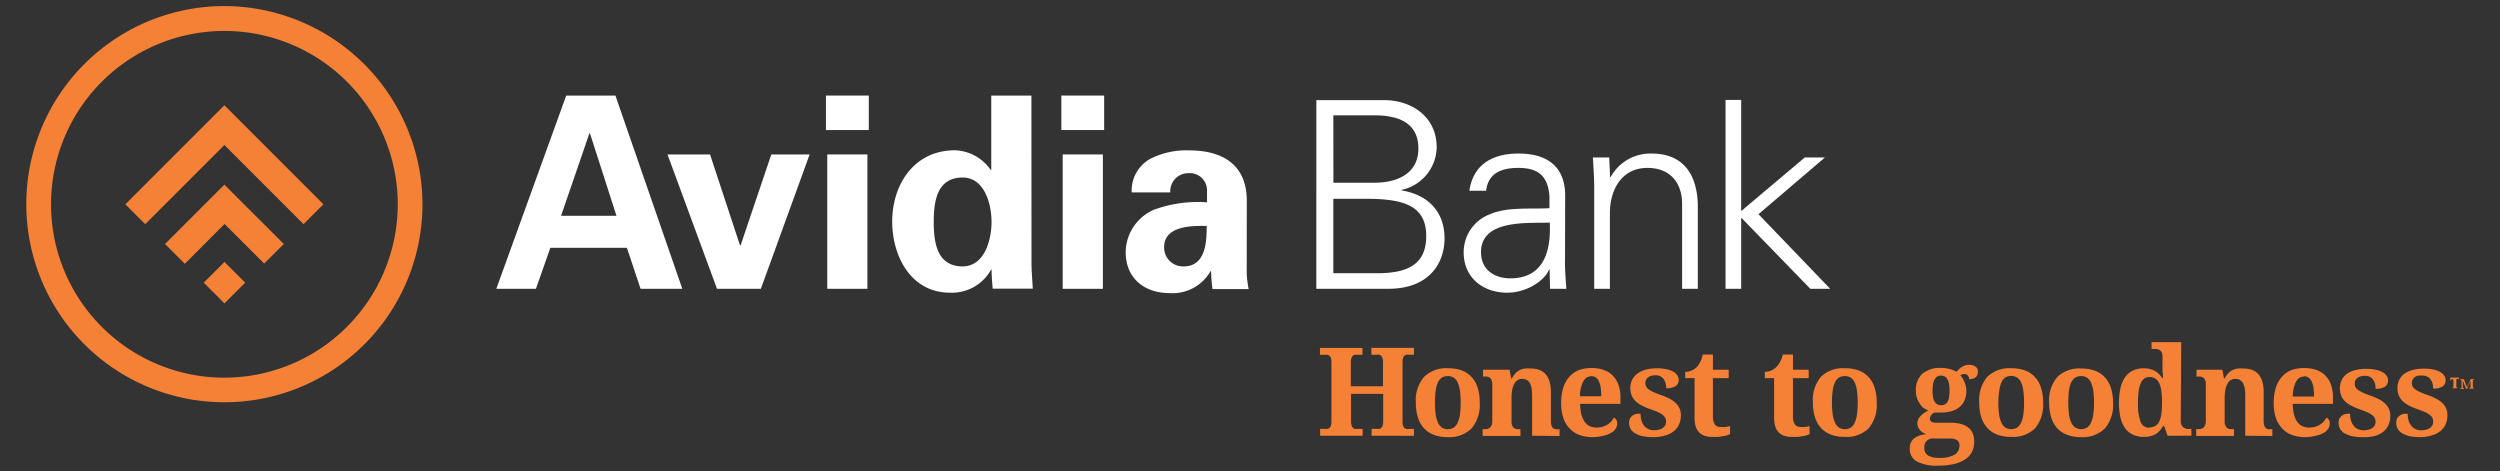 <svg id="Layer_1" data-name="Layer 1" xmlns="http://www.w3.org/2000/svg" viewBox="0 0 366 69"><rect x="0" y="0" width="366" height="69" fill="#333333" stroke="none"/><defs><style>.cls-1{fill:#f58136;}.cls-2{fill:#fff;}</style></defs><title>Avidia-logos</title><path class="cls-1" d="M32.85.89a29,29,0,1,0,29,29A29.07,29.07,0,0,0,32.85.89Zm0,54.4A25.38,25.38,0,1,1,58.23,29.92,25.4,25.4,0,0,1,32.85,55.29Z"/><polygon class="cls-1" points="18.35 29.91 21.26 32.82 32.85 21.23 44.44 32.82 47.35 29.91 32.85 15.41 18.35 29.91"/><polygon class="cls-1" points="24.16 35.72 27.06 38.62 32.88 32.79 38.68 38.59 41.55 35.72 32.85 27.03 24.16 35.72"/><rect class="cls-1" x="30.72" y="39.24" width="4.29" height="4.29" transform="translate(-19.64 35.34) rotate(-44.98)"/><path class="cls-2" d="M82.89,14,72.66,42.28h5.8l2.11-6H91.78l2,6h6.11L90.1,14Zm-.75,17.59,4.15-12.07h.08l3.88,12.07Z"/><polygon class="cls-2" points="108.42 35.93 108.34 35.93 103.95 22.61 97.72 22.61 104.97 42.28 111.39 42.28 118.53 22.61 112.92 22.61 108.42 35.93"/><rect class="cls-2" x="121.11" y="22.61" width="5.88" height="19.67"/><rect class="cls-2" x="120.92" y="13.99" width="6.27" height="5.05"/><path class="cls-2" d="M151,14h-5.88V24.88h-.08A6.64,6.64,0,0,0,139.83,22c-6.11,0-9.21,5.14-9.21,10.42,0,5.06,2.71,10.43,8.47,10.43a6.55,6.55,0,0,0,6-3.37h.08c0,.94.08,1.84.16,2.78h5.87c-.07-1.29-.19-2.63-.19-3.92ZM140.93,39c-3.76,0-4.23-3.49-4.23-6.51s.47-6.5,4.23-6.5c3.17,0,4.23,3.8,4.23,6.5S144.1,39,140.93,39Z"/><rect class="cls-2" x="155.38" y="13.99" width="6.27" height="5.05"/><rect class="cls-2" x="155.58" y="22.61" width="5.88" height="19.67"/><path class="cls-2" d="M182.53,29.39c0-5.92-4.42-7.37-8.38-7.37a11.61,11.61,0,0,0-5.8,1.26,5.31,5.31,0,0,0-2.67,4.89h5.65A2.65,2.65,0,0,1,174,25.35a2.52,2.52,0,0,1,2.71,2.43v1.84A18.75,18.75,0,0,0,169,30.68a6.84,6.84,0,0,0-4.2,6.23c0,3.84,2.75,6,6.43,6a6.4,6.4,0,0,0,6-3.22h.08a20.29,20.29,0,0,0,.2,2.63h5.29a17.32,17.32,0,0,1-.28-2.16ZM173.29,39a2.75,2.75,0,0,1-2.86-2.82c0-3.18,4.19-3.14,6.23-3.1C176.66,35.34,176.54,39,173.29,39Z"/><path class="cls-2" d="M205.2,27.88V27.8a6.5,6.5,0,0,0,5.13-6.24c0-4.41-3.6-6.9-7.7-6.9l-9.92,0V42.28h10.53c6,0,8.24-3.75,8.24-7.39C211.48,30.94,209,28.49,205.2,27.88Zm-10-11h5.9c3.26,0,6.55.85,6.55,4.87,0,3.75-3.22,5-6.44,5h-6ZM201.29,40H195.2V29.1h4.6c5.21,0,9,.73,9,5.44C208.8,38.79,206,40.06,201.29,40Z"/><path class="cls-2" d="M229.14,28.83c.07-4.4-2.57-6.35-6.82-6.35-3.68,0-6.63,1.49-7.2,5.44h2.45c.31-2.61,2.3-3.34,4.71-3.34,2.72,0,4.33,1,4.56,4.14v1.76c-2.8.16-6.13-.23-8.7.88a5.94,5.94,0,0,0-3.86,5.56c0,3.75,2.83,5.93,6.39,5.93,2.61,0,5.17-1.53,6-3.14l.11-.26h.08l.07,2.83h2.38c-.08-1.3-.23-2.83-.19-4.33Zm-8,11.92c-2.33,0-4.32-1.23-4.32-3.83,0-4.83,6.81-4.22,10.07-4.33C227.07,36.61,226.11,40.75,221.09,40.75Z"/><path class="cls-2" d="M241.78,22.48a6.62,6.62,0,0,0-6,3.48l-.07-.07-.12-2.84H233.2c.07,1.3.19,2.84.19,4.33v14.9h2.3V31.21c0-3.45,1.72-6.63,5.51-6.63,3.14,0,5.06,2,5.06,5.29V42.28h2.3v-12C248.56,28,248.06,22.48,241.78,22.48Z"/><polygon class="cls-2" points="257.44 31.36 267.17 23.05 264.22 23.05 254.91 30.9 254.91 14.63 252.62 14.63 252.62 42.28 254.91 42.28 254.91 31.86 265.03 42.28 267.94 42.28 257.44 31.36"/><path class="cls-1" d="M200.8,63.79v-1h.77a1.5,1.5,0,0,0,.37,0,.69.69,0,0,0,.29-.16.79.79,0,0,0,.2-.35,2.52,2.52,0,0,0,.07-.62v-4h-4.71v4a2.07,2.07,0,0,0,.08.62.79.79,0,0,0,.2.35.64.64,0,0,0,.29.16,1.37,1.37,0,0,0,.36,0h.77v1h-6.22v-1H194a1.37,1.37,0,0,0,.36,0,.73.73,0,0,0,.3-.16.78.78,0,0,0,.19-.35,2.12,2.12,0,0,0,.07-.62V53a1.87,1.87,0,0,0-.07-.58.77.77,0,0,0-.2-.32.73.73,0,0,0-.3-.16,2,2,0,0,0-.35,0h-.76v-1h6.22v1h-.77a2,2,0,0,0-.36,0,.64.64,0,0,0-.29.16.83.83,0,0,0-.2.36,2,2,0,0,0-.08.61v3.48h4.71V53.06a2.37,2.37,0,0,0-.07-.61.83.83,0,0,0-.2-.36.69.69,0,0,0-.29-.16,2.21,2.21,0,0,0-.37,0h-.77v-1H207v1h-.76a2,2,0,0,0-.35,0,.64.64,0,0,0-.29.16.74.74,0,0,0-.2.36,2,2,0,0,0-.07.61v8.7a1.74,1.74,0,0,0,.07.56.74.74,0,0,0,.2.33.89.89,0,0,0,.29.15,2,2,0,0,0,.35,0H207v1Z"/><path class="cls-1" d="M216.63,58.93a5.35,5.35,0,0,1-1.19,3.79A4.64,4.64,0,0,1,211.93,64a5.64,5.64,0,0,1-1.94-.31,3.89,3.89,0,0,1-1.46-.93,4.12,4.12,0,0,1-.93-1.58,7,7,0,0,1-.32-2.21,5.27,5.27,0,0,1,1.19-3.78A4.66,4.66,0,0,1,212,53.91a5.9,5.9,0,0,1,1.94.3,3.87,3.87,0,0,1,1.46.94,4.11,4.11,0,0,1,.92,1.57A6.92,6.92,0,0,1,216.63,58.93Zm-6.55,0a12,12,0,0,0,.1,1.68,5,5,0,0,0,.32,1.23,1.78,1.78,0,0,0,.59.74,1.47,1.47,0,0,0,.88.25,1.44,1.44,0,0,0,.87-.25,1.76,1.76,0,0,0,.58-.74,4.55,4.55,0,0,0,.33-1.23,13.84,13.84,0,0,0,.09-1.68,12.15,12.15,0,0,0-.1-1.7,4.92,4.92,0,0,0-.32-1.21,1.72,1.72,0,0,0-.59-.72,1.54,1.54,0,0,0-.88-.24,1.57,1.57,0,0,0-.88.24,1.7,1.7,0,0,0-.58.72,4.53,4.53,0,0,0-.31,1.21A12.15,12.15,0,0,0,210.08,58.93Z"/><path class="cls-1" d="M224.3,63.79V57.86a6.34,6.34,0,0,0-.08-1,2.43,2.43,0,0,0-.24-.76,1.27,1.27,0,0,0-.45-.47,1.3,1.3,0,0,0-.67-.16,1.21,1.21,0,0,0-.75.22,1.67,1.67,0,0,0-.48.62,3.14,3.14,0,0,0-.26.88,7.23,7.23,0,0,0-.08,1.06v3.44a1.71,1.71,0,0,0,.09.61.79.79,0,0,0,.26.35.89.89,0,0,0,.41.17,3,3,0,0,0,.54,0h0v1h-5.53v-1h0a3.28,3.28,0,0,0,.56,0,1.11,1.11,0,0,0,.45-.17.88.88,0,0,0,.29-.38,1.65,1.65,0,0,0,.11-.65V56.26a1.44,1.44,0,0,0-.1-.6.77.77,0,0,0-.26-.36.89.89,0,0,0-.41-.17,4.26,4.26,0,0,0-.54,0h-.05v-1H221l.24,1.29h.09a3.37,3.37,0,0,1,.57-.81,2.5,2.5,0,0,1,.65-.46,2.55,2.55,0,0,1,.73-.2,6.8,6.8,0,0,1,.8,0,3.53,3.53,0,0,1,1.25.2,2.31,2.31,0,0,1,.94.62,2.93,2.93,0,0,1,.58,1.08,5.55,5.55,0,0,1,.2,1.57v4.18a2.4,2.4,0,0,0,.08.67.83.83,0,0,0,.22.38.79.79,0,0,0,.38.18,2.83,2.83,0,0,0,.54,0h.05v1Z"/><path class="cls-1" d="M233.2,64a5.7,5.7,0,0,1-2-.33,3.71,3.71,0,0,1-1.46-1,4,4,0,0,1-.89-1.55,6.74,6.74,0,0,1-.3-2.1,7.45,7.45,0,0,1,.3-2.22,4.32,4.32,0,0,1,.87-1.6,3.51,3.51,0,0,1,1.4-1,5.1,5.1,0,0,1,1.89-.32,5.33,5.33,0,0,1,1.76.27,3.6,3.6,0,0,1,1.33.82,3.82,3.82,0,0,1,.84,1.36,5.63,5.63,0,0,1,.29,1.88v.92h-5.9a6.78,6.78,0,0,0,.19,1.56,3.42,3.42,0,0,0,.48,1.07,1.94,1.94,0,0,0,.74.63,2.41,2.41,0,0,0,1,.2,3.37,3.37,0,0,0,.86-.11,2.68,2.68,0,0,0,.71-.31,2.61,2.61,0,0,0,.57-.46,3.16,3.16,0,0,0,.4-.58.93.93,0,0,1,.48.88,1.37,1.37,0,0,1-.21.73,1.83,1.83,0,0,1-.65.61,3.88,3.88,0,0,1-1.1.43A7.31,7.31,0,0,1,233.2,64ZM233,55.08a1.35,1.35,0,0,0-1.2.74,4.61,4.61,0,0,0-.49,2.19h3.11a9.18,9.18,0,0,0-.07-1.23,3.48,3.48,0,0,0-.26-.92,1.4,1.4,0,0,0-.44-.58A1,1,0,0,0,233,55.08Z"/><path class="cls-1" d="M242.12,64a7.91,7.91,0,0,1-1.66-.15,3.86,3.86,0,0,1-1.13-.44,1.73,1.73,0,0,1-.83-1.51,1.29,1.29,0,0,1,.17-.7,1.23,1.23,0,0,1,.43-.42,1.59,1.59,0,0,1,.55-.2,3.49,3.49,0,0,1,.53,0,3.47,3.47,0,0,0,.14,1,2.1,2.1,0,0,0,.39.76,1.7,1.7,0,0,0,.62.48,1.83,1.83,0,0,0,.79.17,2.8,2.8,0,0,0,.81-.1,1.42,1.42,0,0,0,.55-.27,1.08,1.08,0,0,0,.32-.39,1.12,1.12,0,0,0,.11-.47,1.14,1.14,0,0,0-.48-1,3.21,3.21,0,0,0-.68-.41c-.28-.13-.64-.27-1.06-.42a8.8,8.8,0,0,1-1.29-.54,3.91,3.91,0,0,1-.94-.65,2.49,2.49,0,0,1-.58-.83,3,3,0,0,1,.08-2.34,2.58,2.58,0,0,1,.79-.89A3.58,3.58,0,0,1,241,54.1a6.41,6.41,0,0,1,1.58-.18,6,6,0,0,1,1.45.15,3.08,3.08,0,0,1,1,.38,1.58,1.58,0,0,1,.55.54,1.16,1.16,0,0,1,.18.6,1.07,1.07,0,0,1-.43.93,2.41,2.41,0,0,1-1.41.31,2.15,2.15,0,0,0-.4-1.39,1.43,1.43,0,0,0-1.18-.5,2.6,2.6,0,0,0-.56.07,1.68,1.68,0,0,0-.47.21,1.15,1.15,0,0,0-.31.35,1,1,0,0,0-.12.49,1.24,1.24,0,0,0,.11.52,1.11,1.11,0,0,0,.39.43,3.57,3.57,0,0,0,.75.42c.31.14.72.3,1.21.47a7.43,7.43,0,0,1,1.1.48,3.84,3.84,0,0,1,.87.61,2.41,2.41,0,0,1,.57.79,2.38,2.38,0,0,1,.2,1,3.21,3.21,0,0,1-.26,1.34,2.54,2.54,0,0,1-.76,1,3.39,3.39,0,0,1-1.23.62A6,6,0,0,1,242.12,64Z"/><path class="cls-1" d="M252,62.51a4.83,4.83,0,0,0,.67,0l.61-.12v1.17l-.39.15a5.07,5.07,0,0,1-.56.14c-.21,0-.46.08-.73.11a8,8,0,0,1-.87,0,3.72,3.72,0,0,1-1.1-.14,2.06,2.06,0,0,1-.84-.48,2.33,2.33,0,0,1-.53-.88,4.3,4.3,0,0,1-.18-1.34V55.36h-1.36v-.92a2.18,2.18,0,0,0,1-.23,2.32,2.32,0,0,0,.73-.52,3.78,3.78,0,0,0,.83-1.79h1.49v2.23h2.31v1.23h-2.31v5.58a2.12,2.12,0,0,0,.28,1.2A1.05,1.05,0,0,0,252,62.51Z"/><path class="cls-1" d="M263.65,62.51a4.83,4.83,0,0,0,.67,0l.6-.12v1.17l-.38.15a5.07,5.07,0,0,1-.56.14c-.22,0-.46.08-.73.11a8,8,0,0,1-.88,0,3.81,3.81,0,0,1-1.1-.14,2,2,0,0,1-.83-.48,2.21,2.21,0,0,1-.53-.88,4.3,4.3,0,0,1-.18-1.34V55.36h-1.36v-.92a2.21,2.21,0,0,0,1-.23,2.44,2.44,0,0,0,.73-.52A3.88,3.88,0,0,0,261,51.9h1.49v2.23h2.3v1.23h-2.3v5.58a2,2,0,0,0,.28,1.2A1.05,1.05,0,0,0,263.65,62.51Z"/><path class="cls-1" d="M274.75,58.93a5.3,5.3,0,0,1-1.19,3.79,4.61,4.61,0,0,1-3.5,1.24,5.7,5.7,0,0,1-1.95-.31,3.89,3.89,0,0,1-1.46-.93,4.1,4.1,0,0,1-.92-1.58,6.73,6.73,0,0,1-.32-2.21,5.23,5.23,0,0,1,1.19-3.78,4.62,4.62,0,0,1,3.51-1.24,5.85,5.85,0,0,1,1.94.3,3.79,3.79,0,0,1,1.46.94,4,4,0,0,1,.92,1.57A6.65,6.65,0,0,1,274.75,58.93Zm-6.55,0a13.68,13.68,0,0,0,.1,1.68,4.55,4.55,0,0,0,.33,1.23,1.76,1.76,0,0,0,.58.74,1.5,1.5,0,0,0,.88.25,1.47,1.47,0,0,0,.88-.25,1.76,1.76,0,0,0,.58-.74,4.57,4.57,0,0,0,.32-1.23,13.68,13.68,0,0,0,.1-1.68,12,12,0,0,0-.11-1.7,4.17,4.17,0,0,0-.32-1.21,1.7,1.7,0,0,0-.58-.72,1.59,1.59,0,0,0-.88-.24,1.54,1.54,0,0,0-.88.24,1.63,1.63,0,0,0-.58.72,4.17,4.17,0,0,0-.32,1.21A12.15,12.15,0,0,0,268.2,58.93Z"/><path class="cls-1" d="M289.55,54.48a1.32,1.32,0,0,1-.06.39.84.84,0,0,1-.21.33.91.91,0,0,1-.39.22,1.89,1.89,0,0,1-.62.09.81.81,0,0,0-.06-.33,1,1,0,0,0-.15-.24.7.7,0,0,0-.48-.19,1,1,0,0,0-.32.06,1.71,1.71,0,0,0-.27.13,3.27,3.27,0,0,1,.35.46,4.83,4.83,0,0,1,.27.56,3.41,3.41,0,0,1,.19.62,3,3,0,0,1,.07.66,3.6,3.6,0,0,1-.21,1.25,2.63,2.63,0,0,1-.67,1,3.13,3.13,0,0,1-1.13.66,5,5,0,0,1-1.63.24h-.83l-.2,0a1.67,1.67,0,0,0-.24.16,1.34,1.34,0,0,0-.21.2,1.35,1.35,0,0,0-.15.26.73.73,0,0,0-.06.3.48.48,0,0,0,.24.44,1.2,1.2,0,0,0,.61.14h2.18a5.48,5.48,0,0,1,1.55.19,2.77,2.77,0,0,1,1.07.54,2,2,0,0,1,.63.86,3.07,3.07,0,0,1,.2,1.16,3.39,3.39,0,0,1-.31,1.49,2.83,2.83,0,0,1-1,1.11,5,5,0,0,1-1.63.69,9.91,9.91,0,0,1-2.32.24,6.28,6.28,0,0,1-3.17-.63,2.07,2.07,0,0,1-1-1.87,1.81,1.81,0,0,1,.62-1.48,3.15,3.15,0,0,1,1.82-.61,4.44,4.44,0,0,1-.49-.24,1.74,1.74,0,0,1-.42-.34,1.77,1.77,0,0,1-.3-.45,1.45,1.45,0,0,1,0-1.13,1.63,1.63,0,0,1,.33-.49,3.14,3.14,0,0,1,.5-.44c.2-.13.41-.27.65-.4a2.94,2.94,0,0,1-.74-.4A2.37,2.37,0,0,1,281,59a2.82,2.82,0,0,1-.38-.8,3.43,3.43,0,0,1-.14-1,3.24,3.24,0,0,1,.92-2.46,4,4,0,0,1,2.84-.87,4.08,4.08,0,0,1,1.19.16,4.79,4.79,0,0,1,1,.39l.33-.34a2.28,2.28,0,0,1,.41-.33,2,2,0,0,1,.51-.24,1.72,1.72,0,0,1,.62-.1,1.91,1.91,0,0,1,.57.08,1.2,1.2,0,0,1,.4.23,1,1,0,0,1,.25.32A1.06,1.06,0,0,1,289.55,54.48Zm-7.83,11.09a1.24,1.24,0,0,0,.54,1.11,3,3,0,0,0,1.58.35,4.5,4.5,0,0,0,2.3-.45,1.51,1.51,0,0,0,.72-1.35.87.87,0,0,0-.36-.8,2.08,2.08,0,0,0-1.09-.23h-2.09a3.64,3.64,0,0,0-.56,0,1.33,1.33,0,0,0-.51.2,1.11,1.11,0,0,0-.38.42A1.4,1.4,0,0,0,281.72,65.57Zm1.2-8.33a4.54,4.54,0,0,0,.07.86,2,2,0,0,0,.21.65,1.13,1.13,0,0,0,.39.42,1.1,1.1,0,0,0,.59.15,1.21,1.21,0,0,0,.6-.14,1.11,1.11,0,0,0,.38-.42,2.11,2.11,0,0,0,.19-.67,5.89,5.89,0,0,0,.06-.88,6.32,6.32,0,0,0-.06-.91,2.3,2.3,0,0,0-.21-.7,1.12,1.12,0,0,0-.38-.45,1,1,0,0,0-.6-.16,1,1,0,0,0-.59.16,1.38,1.38,0,0,0-.38.47,2.37,2.37,0,0,0-.21.71A6.42,6.42,0,0,0,282.92,57.24Z"/><path class="cls-1" d="M299.11,58.93a5.35,5.35,0,0,1-1.19,3.79,4.61,4.61,0,0,1-3.5,1.24,5.66,5.66,0,0,1-1.95-.31,3.89,3.89,0,0,1-1.46-.93,4.24,4.24,0,0,1-.93-1.58,7,7,0,0,1-.32-2.21,5.23,5.23,0,0,1,1.2-3.78,4.62,4.62,0,0,1,3.51-1.24,5.85,5.85,0,0,1,1.94.3,3.87,3.87,0,0,1,1.46.94,4,4,0,0,1,.92,1.57A6.92,6.92,0,0,1,299.11,58.93Zm-6.55,0a12,12,0,0,0,.1,1.68,4.55,4.55,0,0,0,.33,1.23,1.76,1.76,0,0,0,.58.74,1.67,1.67,0,0,0,1.76,0,1.85,1.85,0,0,0,.58-.74,4.57,4.57,0,0,0,.32-1.23,13.84,13.84,0,0,0,.09-1.68,12.15,12.15,0,0,0-.1-1.7A4.51,4.51,0,0,0,295.9,56a1.72,1.72,0,0,0-.59-.72,1.54,1.54,0,0,0-.88-.24,1.57,1.57,0,0,0-.88.24A1.7,1.7,0,0,0,293,56a4.53,4.53,0,0,0-.31,1.21A12.15,12.15,0,0,0,292.56,58.93Z"/><path class="cls-1" d="M309.35,58.93a5.35,5.35,0,0,1-1.19,3.79A4.65,4.65,0,0,1,304.65,64a5.6,5.6,0,0,1-1.94-.31,3.93,3.93,0,0,1-1.47-.93,4.1,4.1,0,0,1-.92-1.58,7,7,0,0,1-.32-2.21,5.27,5.27,0,0,1,1.19-3.78,4.65,4.65,0,0,1,3.51-1.24,5.85,5.85,0,0,1,1.94.3,3.79,3.79,0,0,1,1.46.94,4.12,4.12,0,0,1,.93,1.57A6.92,6.92,0,0,1,309.35,58.93Zm-6.55,0a12,12,0,0,0,.1,1.68,4.23,4.23,0,0,0,.32,1.23,1.78,1.78,0,0,0,.59.74,1.66,1.66,0,0,0,1.75,0,1.76,1.76,0,0,0,.58-.74,4.23,4.23,0,0,0,.32-1.23,12,12,0,0,0,.1-1.68,12.15,12.15,0,0,0-.1-1.7,4.49,4.49,0,0,0-.33-1.21,1.7,1.7,0,0,0-.58-.72,1.57,1.57,0,0,0-.88-.24,1.54,1.54,0,0,0-.88.24,1.7,1.7,0,0,0-.58.72,4.51,4.51,0,0,0-.32,1.21A14.07,14.07,0,0,0,302.8,58.93Z"/><path class="cls-1" d="M319.26,61.57a1.5,1.5,0,0,0,.12.66.88.88,0,0,0,.33.38,1.28,1.28,0,0,0,.47.18,3.48,3.48,0,0,0,.57,0h.07v1h-3.49l-.5-1.41h-.17a3.22,3.22,0,0,1-.46.66,2.66,2.66,0,0,1-.6.5,2.58,2.58,0,0,1-.76.31,3.49,3.49,0,0,1-.95.11,3.88,3.88,0,0,1-1.56-.29,2.93,2.93,0,0,1-1.16-.91,4.2,4.2,0,0,1-.71-1.55,9.12,9.12,0,0,1-.24-2.23,9.38,9.38,0,0,1,.24-2.26,4.38,4.38,0,0,1,.71-1.57,2.89,2.89,0,0,1,1.14-.92,3.64,3.64,0,0,1,1.55-.31,3.74,3.74,0,0,1,.92.11,3.81,3.81,0,0,1,.74.3,2.61,2.61,0,0,1,.58.46,2.71,2.71,0,0,1,.44.57h.12c0-.33,0-.64-.07-.94,0-.12,0-.24,0-.37l0-.37c0-.11,0-.21,0-.3a1.79,1.79,0,0,1,0-.21v-1a1.26,1.26,0,0,0-.12-.59.85.85,0,0,0-.31-.34,1.31,1.31,0,0,0-.46-.15,5.17,5.17,0,0,0-.57,0h-.14v-1h4.34Zm-4.59,1a1.66,1.66,0,0,0,.89-.23,1.44,1.44,0,0,0,.57-.68,3.62,3.62,0,0,0,.3-1.14,12.87,12.87,0,0,0,.09-1.63,12.21,12.21,0,0,0-.09-1.57,4,4,0,0,0-.3-1.17,1.64,1.64,0,0,0-.57-.71,1.58,1.58,0,0,0-.89-.24,1.24,1.24,0,0,0-.77.24,1.6,1.6,0,0,0-.52.72,4.67,4.67,0,0,0-.29,1.16A12.43,12.43,0,0,0,313,59a7.39,7.39,0,0,0,.38,2.75A1.31,1.31,0,0,0,314.67,62.62Z"/><path class="cls-1" d="M328.7,63.79V57.86a6.41,6.41,0,0,0-.07-1,2.42,2.42,0,0,0-.25-.76,1.2,1.2,0,0,0-.45-.47,1.28,1.28,0,0,0-.67-.16,1.21,1.21,0,0,0-.75.22,1.67,1.67,0,0,0-.48.62,3.51,3.51,0,0,0-.26.88,7.23,7.23,0,0,0-.08,1.06v3.44a1.49,1.49,0,0,0,.1.61.77.77,0,0,0,.25.35.94.94,0,0,0,.41.17,3,3,0,0,0,.54,0h.06v1h-5.53v-1h0a3.2,3.2,0,0,0,.56,0,1.11,1.11,0,0,0,.45-.17.88.88,0,0,0,.29-.38,1.65,1.65,0,0,0,.11-.65V56.26a1.65,1.65,0,0,0-.09-.6.78.78,0,0,0-.27-.36.89.89,0,0,0-.41-.17,4,4,0,0,0-.53,0h-.06v-1h3.79l.23,1.29h.09a3.13,3.13,0,0,1,.58-.81,2.3,2.3,0,0,1,.64-.46,2.55,2.55,0,0,1,.73-.2,6.8,6.8,0,0,1,.8,0,3.49,3.49,0,0,1,1.25.2,2.31,2.31,0,0,1,.94.62,2.79,2.79,0,0,1,.58,1.08,5.21,5.21,0,0,1,.2,1.57v4.18a2.4,2.4,0,0,0,.08.67.83.83,0,0,0,.22.38.79.79,0,0,0,.38.18,2.83,2.83,0,0,0,.54,0h.05v1Z"/><path class="cls-1" d="M337.52,64a5.74,5.74,0,0,1-2-.33,3.71,3.71,0,0,1-1.46-1,4.15,4.15,0,0,1-.89-1.55,6.74,6.74,0,0,1-.3-2.1,7.45,7.45,0,0,1,.3-2.22,4.32,4.32,0,0,1,.87-1.6,3.51,3.51,0,0,1,1.4-1,5.15,5.15,0,0,1,1.9-.32,5.42,5.42,0,0,1,1.76.27,3.45,3.45,0,0,1,2.16,2.18,5.63,5.63,0,0,1,.29,1.88v.92h-5.9a6.74,6.74,0,0,0,.2,1.56,3.2,3.2,0,0,0,.47,1.07,1.94,1.94,0,0,0,.74.63,2.41,2.41,0,0,0,1,.2,3.32,3.32,0,0,0,.86-.11,2.9,2.9,0,0,0,.72-.31,2.81,2.81,0,0,0,.56-.46,3.16,3.16,0,0,0,.4-.58.93.93,0,0,1,.48.88,1.37,1.37,0,0,1-.21.73,1.75,1.75,0,0,1-.65.61,3.88,3.88,0,0,1-1.1.43A7.24,7.24,0,0,1,337.52,64Zm-.17-8.88a1.35,1.35,0,0,0-1.2.74,4.62,4.62,0,0,0-.48,2.19h3.11a9.07,9.07,0,0,0-.08-1.23,3.49,3.49,0,0,0-.25-.92,1.49,1.49,0,0,0-.44-.58A1,1,0,0,0,337.35,55.08Z"/><path class="cls-1" d="M346,64a8,8,0,0,1-1.67-.15,3.86,3.86,0,0,1-1.13-.44,1.74,1.74,0,0,1-.63-.67,1.86,1.86,0,0,1-.2-.84,1.29,1.29,0,0,1,.17-.7,1.26,1.26,0,0,1,.44-.42,1.52,1.52,0,0,1,.55-.2,3.37,3.37,0,0,1,.52,0,3.47,3.47,0,0,0,.14,1,2.28,2.28,0,0,0,.4.76,1.67,1.67,0,0,0,.61.48,1.88,1.88,0,0,0,.8.17,2.73,2.73,0,0,0,.8-.1,1.35,1.35,0,0,0,.55-.27,1,1,0,0,0,.33-.39,1.1,1.1,0,0,0,.1-.47,1.25,1.25,0,0,0-.11-.53,1.13,1.13,0,0,0-.36-.44,3.06,3.06,0,0,0-.69-.41q-.42-.19-1.05-.42a8.8,8.8,0,0,1-1.29-.54,3.55,3.55,0,0,1-.94-.65,2.36,2.36,0,0,1-.58-.83,3,3,0,0,1,.08-2.34,2.46,2.46,0,0,1,.78-.89,3.67,3.67,0,0,1,1.22-.53,6.55,6.55,0,0,1,1.59-.18,6,6,0,0,1,1.45.15,3,3,0,0,1,1,.38,1.62,1.62,0,0,1,.56.54,1.14,1.14,0,0,1,.17.6,1.09,1.09,0,0,1-.42.93,2.45,2.45,0,0,1-1.41.31,2.21,2.21,0,0,0-.4-1.39,1.46,1.46,0,0,0-1.19-.5,2.6,2.6,0,0,0-.56.07,1.62,1.62,0,0,0-.46.21,1.19,1.19,0,0,0-.32.35,1,1,0,0,0-.12.49,1.24,1.24,0,0,0,.11.52,1.29,1.29,0,0,0,.39.43,4.18,4.18,0,0,0,.75.42c.32.14.72.3,1.22.47a8.48,8.48,0,0,1,1.1.48,3.84,3.84,0,0,1,.87.61,2.74,2.74,0,0,1,.57.79,2.54,2.54,0,0,1,.2,1,3.37,3.37,0,0,1-.26,1.34,2.63,2.63,0,0,1-.76,1,3.56,3.56,0,0,1-1.23.62A6,6,0,0,1,346,64Z"/><path class="cls-1" d="M354.43,64a8,8,0,0,1-1.67-.15,3.79,3.79,0,0,1-1.12-.44,1.73,1.73,0,0,1-.83-1.51,1.21,1.21,0,0,1,.17-.7,1.23,1.23,0,0,1,.43-.42,1.59,1.59,0,0,1,.55-.2,3.49,3.49,0,0,1,.53,0,3.16,3.16,0,0,0,.14,1,2.1,2.1,0,0,0,.39.76,1.76,1.76,0,0,0,.61.48,1.91,1.91,0,0,0,.8.17,2.69,2.69,0,0,0,.8-.1,1.46,1.46,0,0,0,.56-.27,1.08,1.08,0,0,0,.32-.39,1.12,1.12,0,0,0,.11-.47,1.14,1.14,0,0,0-.48-1,3.21,3.21,0,0,0-.68-.41c-.29-.13-.64-.27-1.06-.42a8.8,8.8,0,0,1-1.29-.54,3.91,3.91,0,0,1-.94-.65,2.49,2.49,0,0,1-.58-.83,2.81,2.81,0,0,1-.2-1.08,2.66,2.66,0,0,1,.28-1.26,2.49,2.49,0,0,1,.79-.89,3.58,3.58,0,0,1,1.22-.53,6.41,6.41,0,0,1,1.58-.18,6,6,0,0,1,1.45.15,3.08,3.08,0,0,1,1,.38,1.67,1.67,0,0,1,.55.54,1.16,1.16,0,0,1,.18.6,1.07,1.07,0,0,1-.43.93,2.41,2.41,0,0,1-1.41.31,2.15,2.15,0,0,0-.4-1.39,1.43,1.43,0,0,0-1.18-.5A2.52,2.52,0,0,0,354,55a1.56,1.56,0,0,0-.47.21,1.15,1.15,0,0,0-.31.35,1,1,0,0,0-.12.49,1.1,1.1,0,0,0,.11.52,1.16,1.16,0,0,0,.38.43,4,4,0,0,0,.76.42c.31.14.72.3,1.21.47a7.43,7.43,0,0,1,1.1.48,3.84,3.84,0,0,1,.87.61,2.41,2.41,0,0,1,.57.79,2.38,2.38,0,0,1,.2,1,3.21,3.21,0,0,1-.26,1.34,2.54,2.54,0,0,1-.76,1,3.39,3.39,0,0,1-1.23.62A6,6,0,0,1,354.43,64Z"/><path class="cls-1" d="M359.6,56.65a.15.15,0,0,0,0,.07.08.08,0,0,0,0,0l.05,0h.14v.12h-.75v-.12h.14l0,0s0,0,0,0a.08.08,0,0,0,0-.06V55.52h-.2l-.08,0s0,0-.05,0l0,0s0,0,0,.06l0,.1h-.13l0-.4h1.28v.4H360v-.1a.22.22,0,0,0-.05-.11.16.16,0,0,0-.13,0h-.2Zm1.93.25v-.12a.22.22,0,0,0,.12,0s0,0,.05-.09v-1l-.5,1.22h-.15l-.5-1.22v1a.12.12,0,0,0,.05.11.24.24,0,0,0,.13,0v.12h-.53v-.12h0a.23.23,0,0,0,.12,0,.1.1,0,0,0,.05-.1v-1a.15.15,0,0,0,0-.07l0,0h-.16v-.12h.5l.48,1.22.5-1.22h.5v.12h-.12l-.05,0s0,0,0,0a.56.56,0,0,0,0,.07v1s0,.05,0,.07a.08.08,0,0,0,0,0l.05,0h.12v.12Z"/></svg>